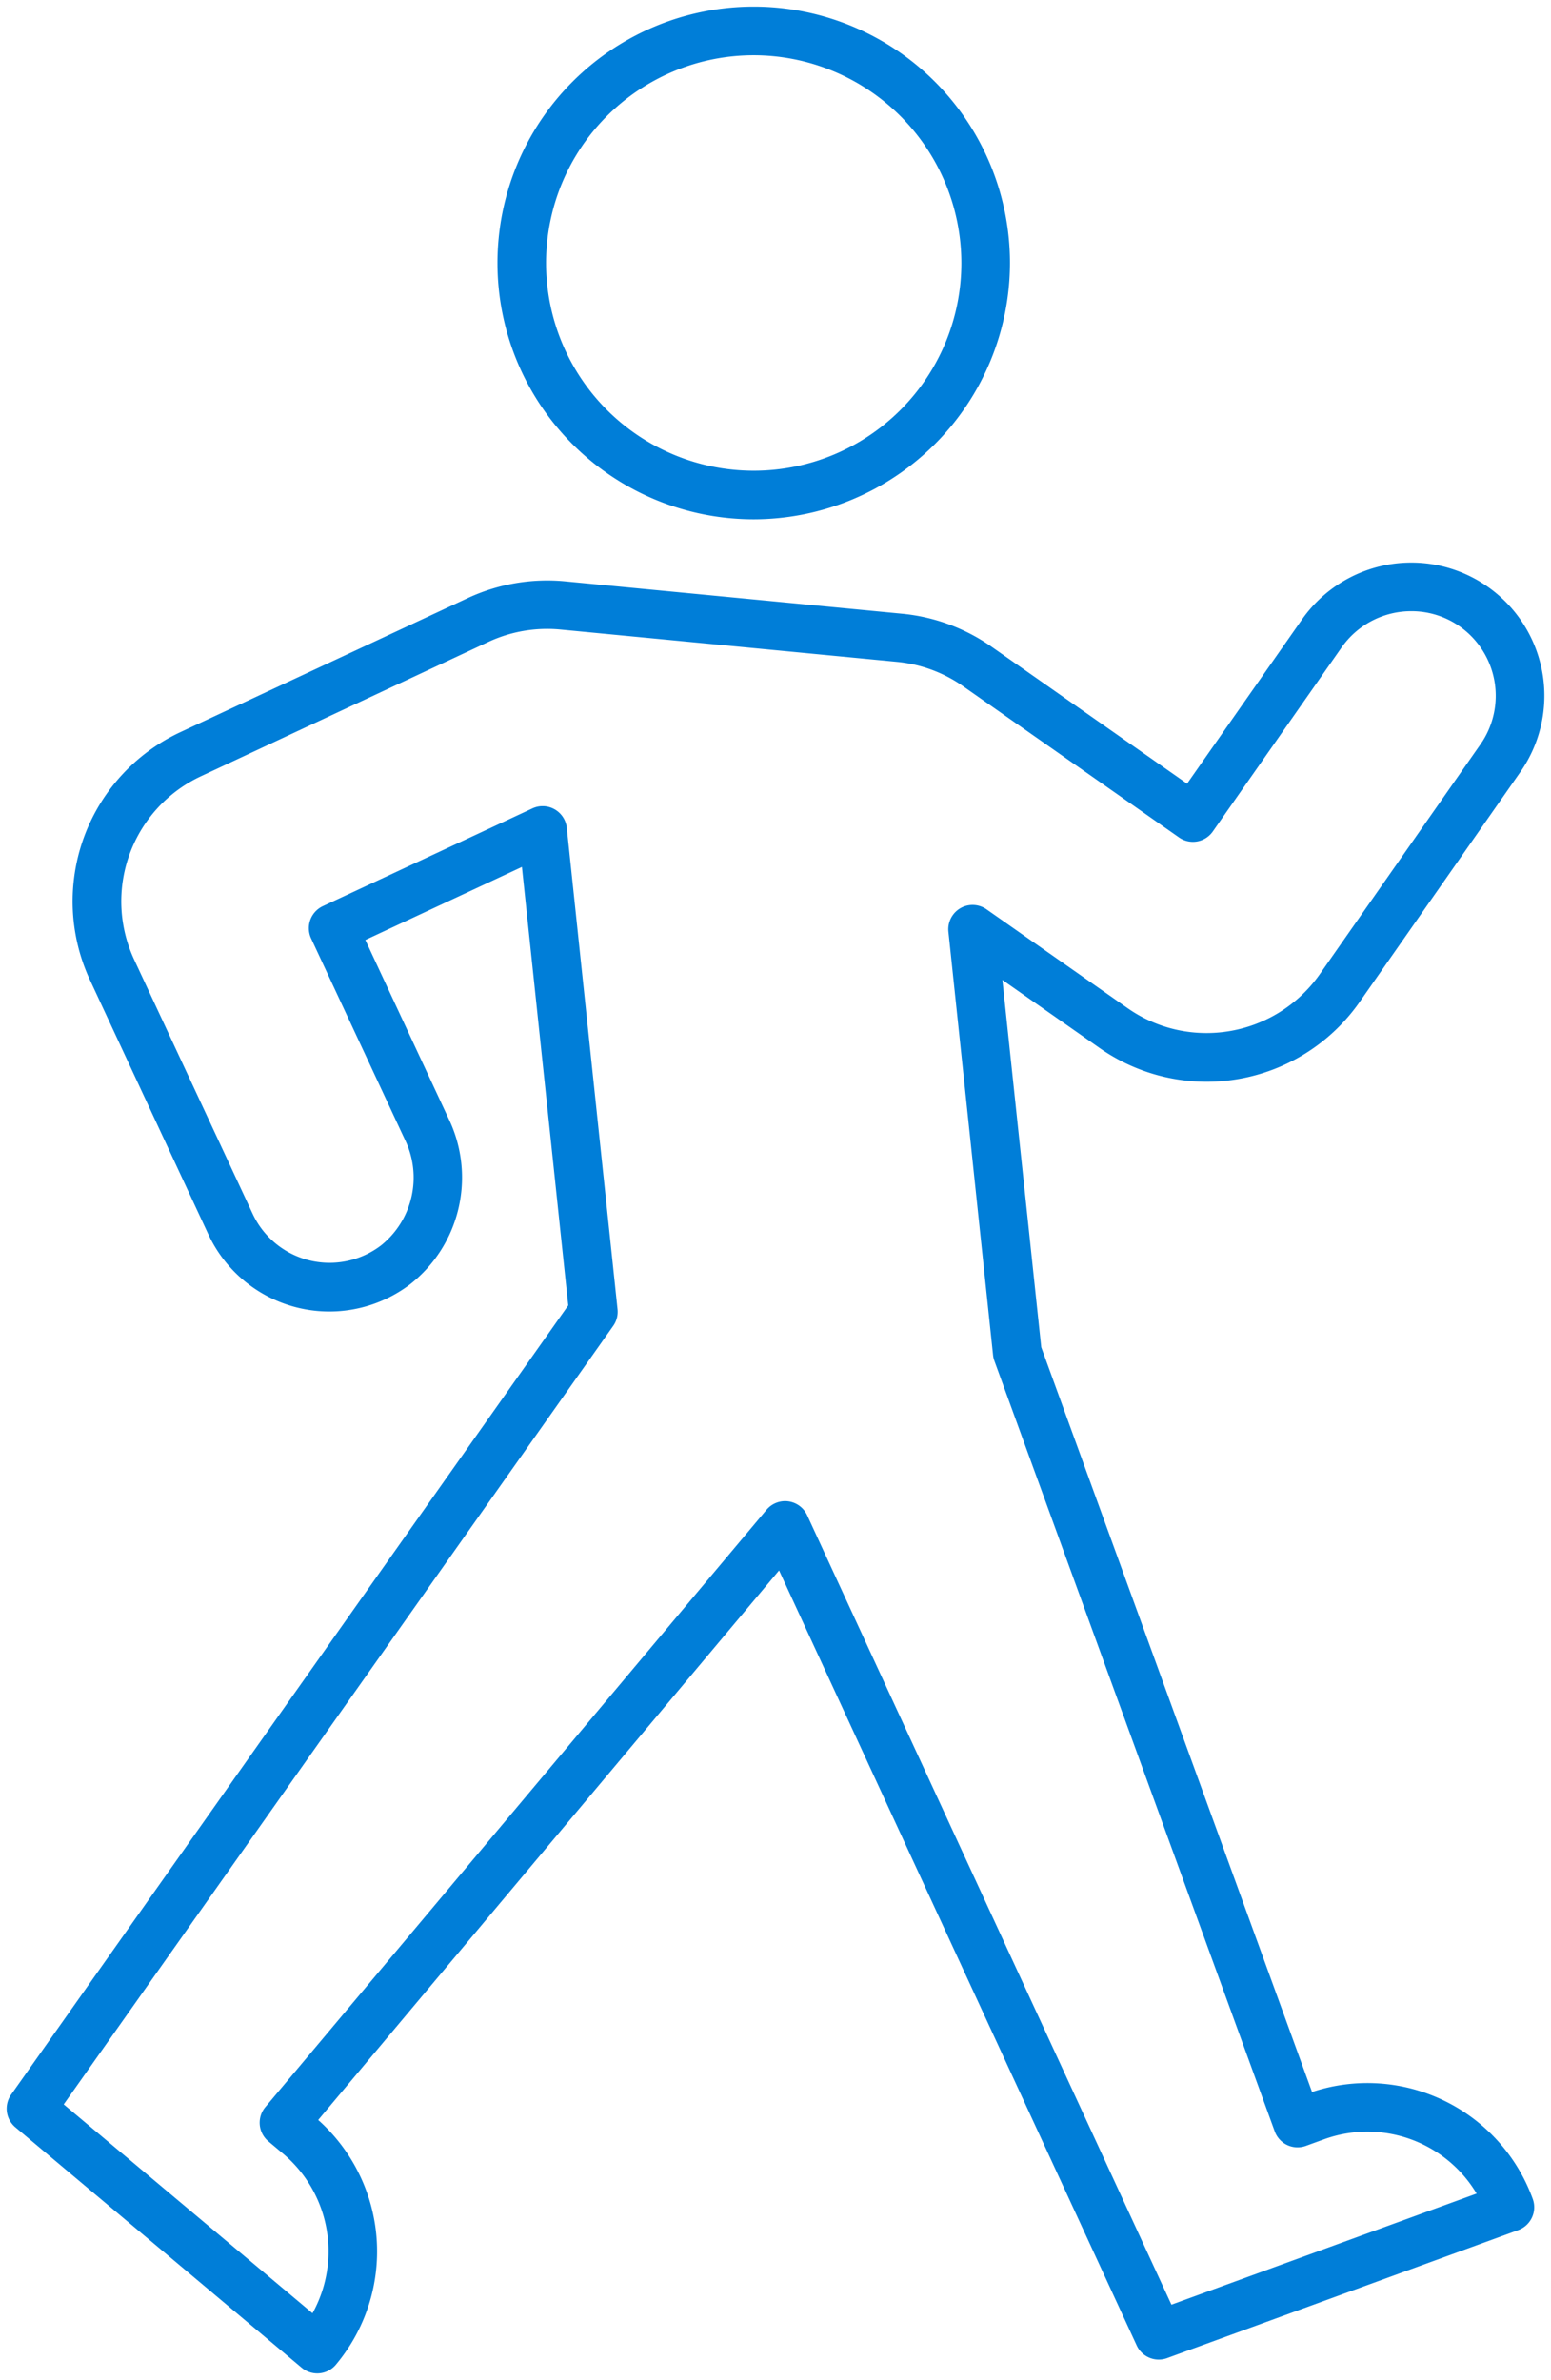 <svg xmlns="http://www.w3.org/2000/svg" xmlns:xlink="http://www.w3.org/1999/xlink" width="47.883" height="73.451" viewBox="0 0 47.883 73.451">
  <defs>
    <clipPath id="clip-path">
      <rect id="長方形_45806" data-name="長方形 45806" width="47.883" height="73.451" fill="none" stroke="#007ed8" stroke-width="1.5"/>
    </clipPath>
  </defs>
  <g id="グループ_193477" data-name="グループ 193477" clip-path="url(#clip-path)">
    <path id="パス_63250" data-name="パス 63250" d="M28.223,16.322a7.911,7.911,0,1,1,7.911-7.911A7.919,7.919,0,0,1,28.223,16.322ZM28.223,2a6.411,6.411,0,1,0,6.411,6.411A6.418,6.418,0,0,0,28.223,2Z" transform="translate(-4.954 -0.295)" fill="#007ed8"/>
    <path id="パス_63251" data-name="パス 63251" d="M43.869,22.935A4.109,4.109,0,0,1,47.23,29.4L42.266,36.5a5.762,5.762,0,0,1-8.026,1.415l-3-2.1,1.2,11.336L40.8,70.137a5.432,5.432,0,0,1,6.814,3.3.751.751,0,0,1-.448.962L36.324,78.349a.75.75,0,0,1-.937-.39L24.346,54.039,10.118,71a5.437,5.437,0,0,1,.556,7.539.75.75,0,0,1-1.067.106L.768,71.225a.75.75,0,0,1-.131-1.007l17.2-24.358L16.407,32.328l-4.834,2.254L14.145,40.1a4.186,4.186,0,0,1-1.2,5.116,4.121,4.121,0,0,1-6.215-1.541L3.076,35.827a5.762,5.762,0,0,1,2.787-7.659l8.88-4.141a5.814,5.814,0,0,1,2.985-.514l10.414,1A5.767,5.767,0,0,1,30.9,25.527l6.042,4.231,3.551-5.072A4.124,4.124,0,0,1,43.869,22.935ZM37.541,37.454a4.27,4.27,0,0,0,3.5-1.818L46,28.544a2.617,2.617,0,0,0-.642-3.64,2.587,2.587,0,0,0-1.491-.469,2.623,2.623,0,0,0-2.149,1.111l-3.981,5.687a.75.75,0,0,1-1.045.184l-6.657-4.661A4.265,4.265,0,0,0,28,26l-10.414-1a4.3,4.3,0,0,0-2.208.38L6.5,29.528a4.262,4.262,0,0,0-2.062,5.665l3.658,7.845a2.621,2.621,0,0,0,3.957.974,2.681,2.681,0,0,0,.735-3.281L9.9,34.537a.75.75,0,0,1,.363-1l6.466-3.015a.75.75,0,0,1,1.063.6l1.567,14.858a.75.75,0,0,1-.133.511L2.261,70.519l7.681,6.445a3.939,3.939,0,0,0-.912-4.927l-.448-.376A.75.75,0,0,1,8.488,70.6L23.957,52.169a.75.75,0,0,1,1.256.168L36.459,76.7l9.422-3.429A3.93,3.93,0,0,0,41.16,71.6l-.551.2a.75.75,0,0,1-.961-.448L30.993,47.571a.75.75,0,0,1-.041-.178L29.574,34.329a.75.75,0,0,1,1.176-.693l4.35,3.046A4.234,4.234,0,0,0,37.541,37.454Z" transform="translate(-0.294 -5.572)" fill="#007ed8"/>
  </g>
</svg>
